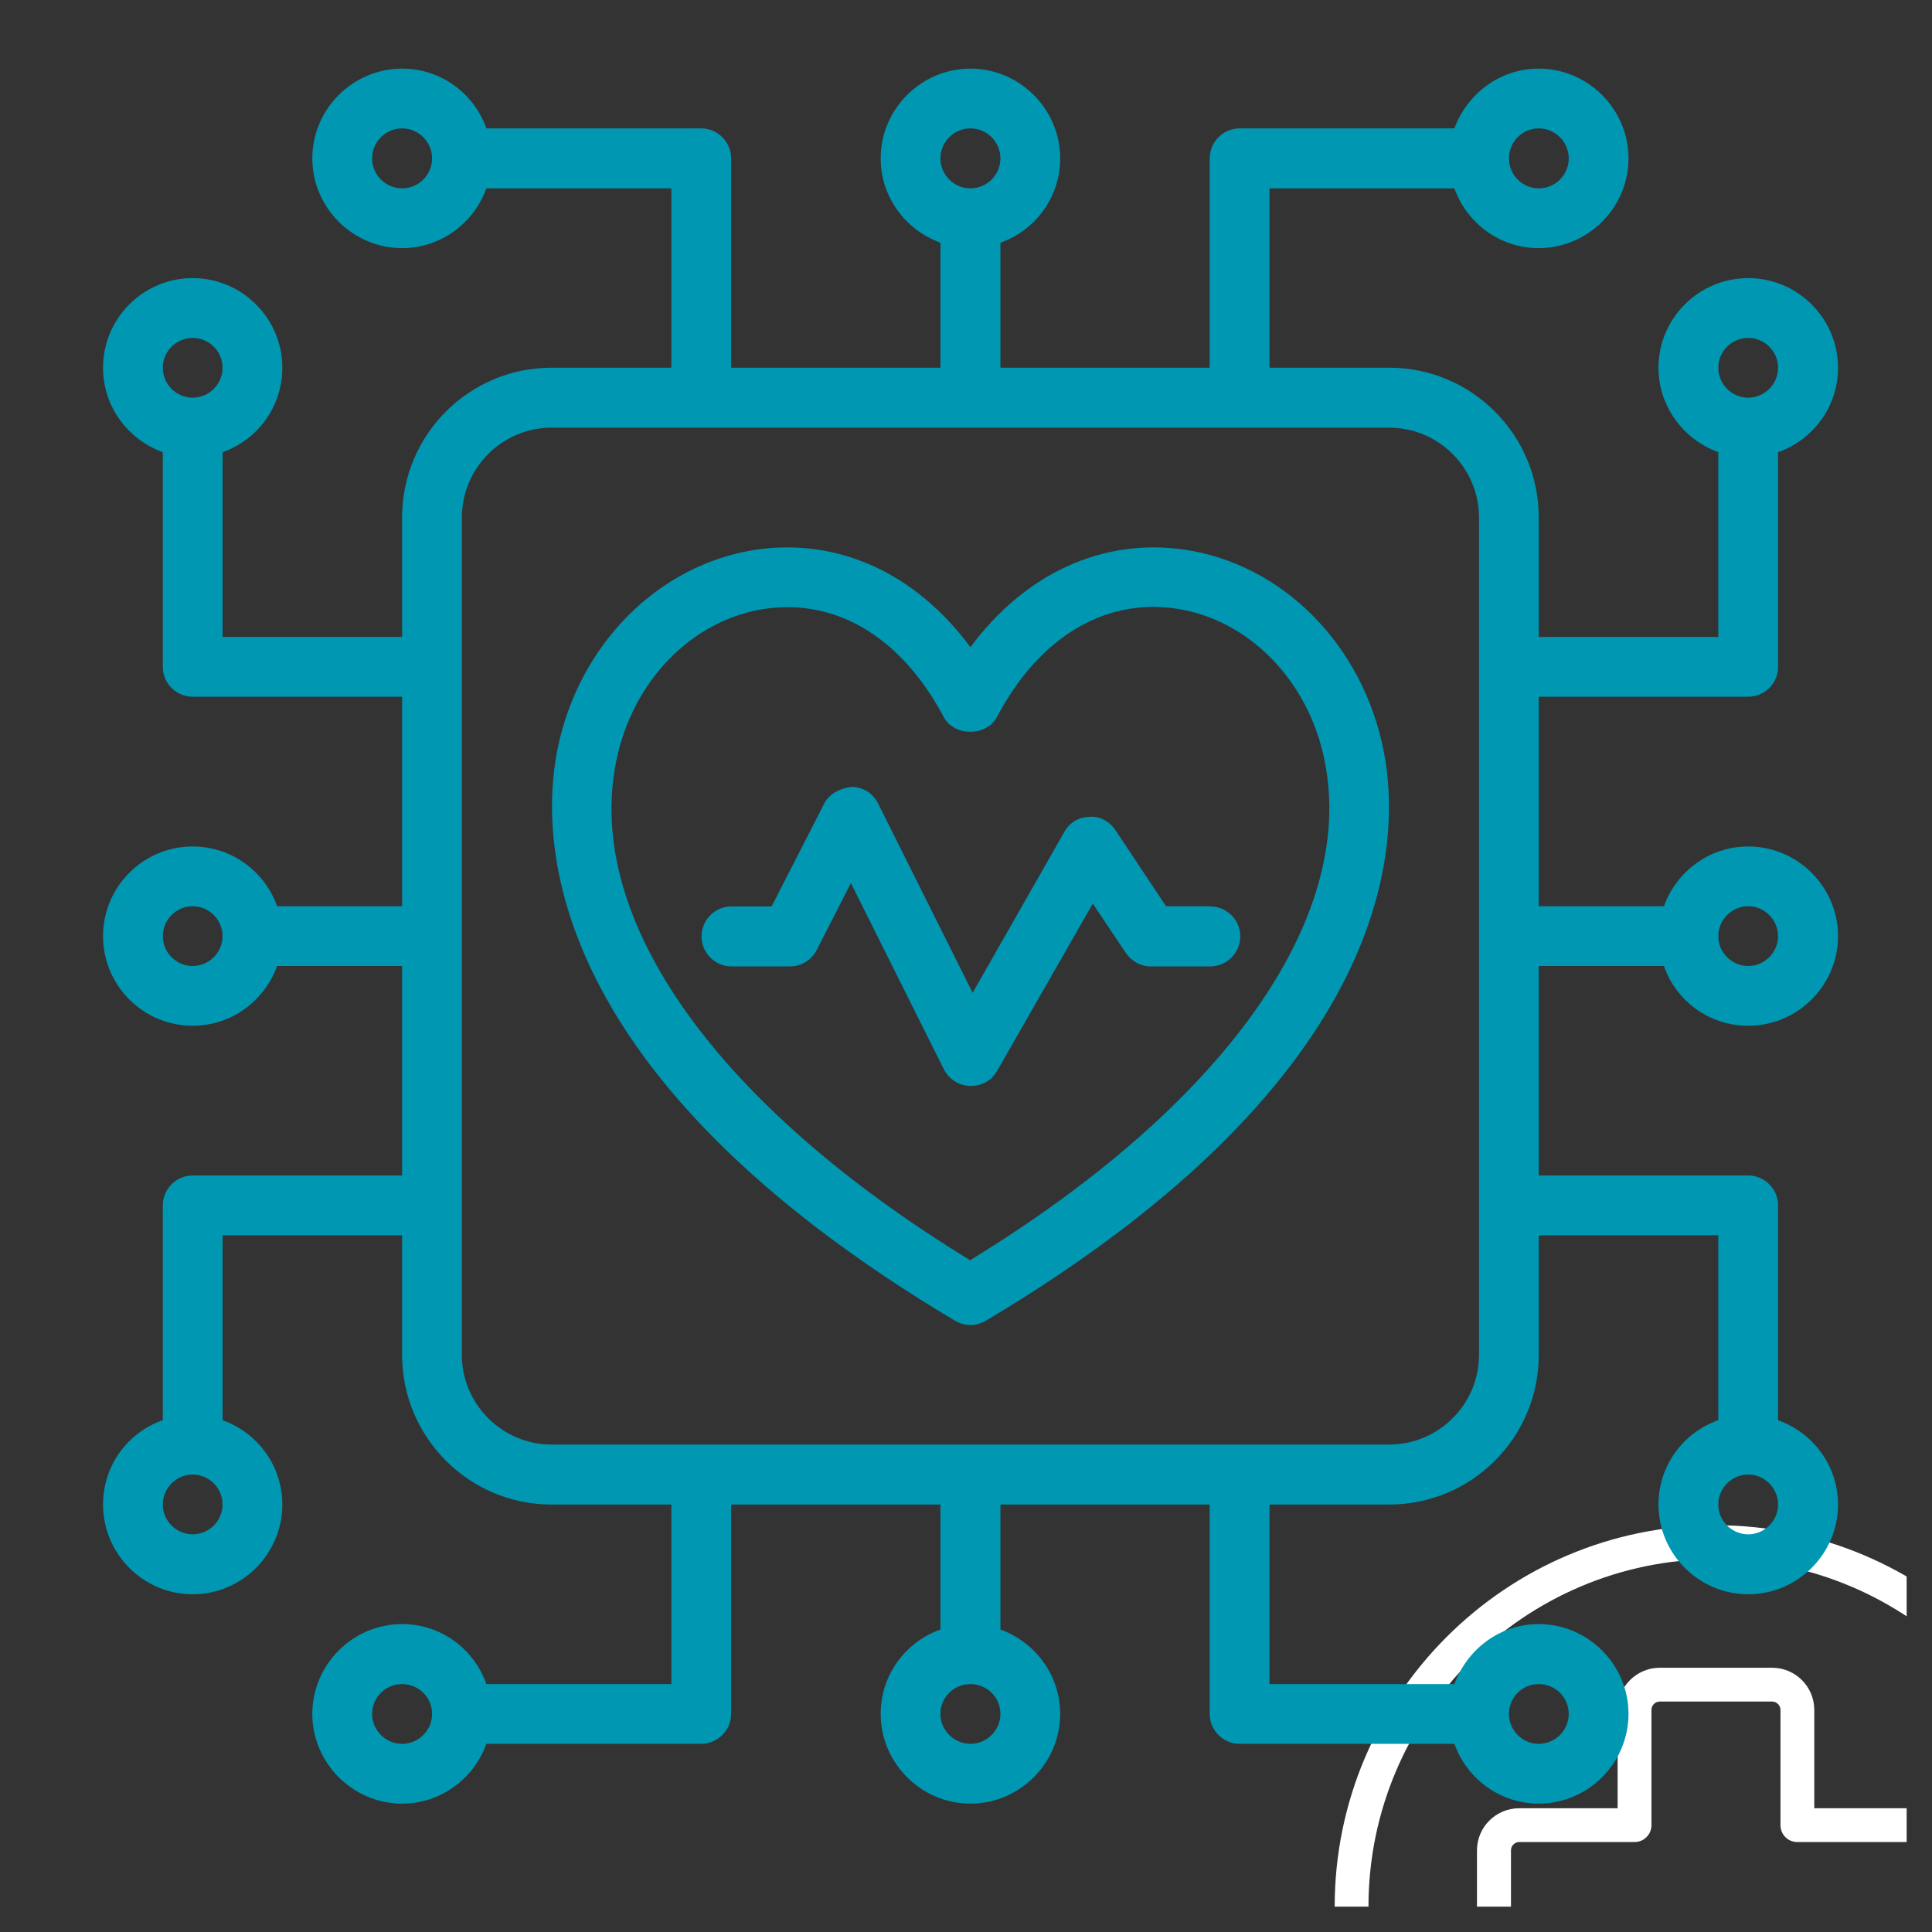<svg xmlns="http://www.w3.org/2000/svg" xmlns:xlink="http://www.w3.org/1999/xlink" width="50" zoomAndPan="magnify" viewBox="0 0 37.5 37.5" height="50" preserveAspectRatio="xMidYMid meet" version="1.0"><rect x="0" y="0" width="37.5" height="37.5" fill="#333333" stroke="none"/><defs><clipPath id="d060b8a1e3"><path d="M 25.906 29.605 L 37.008 29.605 L 37.008 37.008 L 25.906 37.008 Z M 25.906 29.605 " clip-rule="nonzero"/></clipPath><clipPath id="ec73555cd1"><path d="M 28 32 L 37.008 32 L 37.008 37.008 L 28 37.008 Z M 28 32 " clip-rule="nonzero"/></clipPath><clipPath id="c8cf9d27dd"><path d="M 2 1.332 L 36 1.332 L 36 35.379 L 2 35.379 Z M 2 1.332 " clip-rule="nonzero"/></clipPath></defs><g clip-path="url(#d060b8a1e3)"><path fill="#ffffff" d="M 33.305 29.605 C 29.227 29.605 25.906 32.926 25.906 37.008 C 25.906 41.086 29.227 44.406 33.305 44.406 C 37.387 44.406 40.707 41.086 40.707 37.008 C 40.707 32.926 37.387 29.605 33.305 29.605 Z M 33.305 43.75 C 29.586 43.75 26.562 40.727 26.562 37.008 C 26.562 33.289 29.586 30.262 33.305 30.262 C 37.023 30.262 40.051 33.289 40.051 37.008 C 40.051 40.727 37.023 43.75 33.305 43.75 Z M 33.305 43.75 " fill-opacity="1" fill-rule="nonzero"/></g><g clip-path="url(#ec73555cd1)"><path fill="#ffffff" d="M 37.125 35.098 L 35.215 35.098 L 35.215 33.188 C 35.215 32.738 34.848 32.371 34.398 32.371 L 32.215 32.371 C 31.766 32.371 31.398 32.738 31.398 33.188 L 31.398 35.098 L 29.488 35.098 C 29.035 35.098 28.668 35.465 28.668 35.914 L 28.668 38.098 C 28.668 38.547 29.035 38.914 29.488 38.914 L 31.398 38.914 L 31.398 40.824 C 31.398 41.277 31.766 41.645 32.215 41.645 L 34.398 41.645 C 34.848 41.645 35.215 41.277 35.215 40.824 L 35.215 38.914 L 37.125 38.914 C 37.574 38.914 37.941 38.547 37.941 38.098 L 37.941 35.914 C 37.941 35.465 37.574 35.098 37.125 35.098 Z M 37.285 38.098 C 37.285 38.188 37.211 38.258 37.125 38.258 L 34.887 38.258 C 34.703 38.258 34.559 38.406 34.559 38.586 L 34.559 40.824 C 34.559 40.914 34.484 40.984 34.398 40.984 L 32.215 40.984 C 32.125 40.984 32.055 40.914 32.055 40.824 L 32.055 38.586 C 32.055 38.406 31.906 38.258 31.727 38.258 L 29.488 38.258 C 29.398 38.258 29.328 38.188 29.328 38.098 L 29.328 35.914 C 29.328 35.828 29.398 35.754 29.488 35.754 L 31.727 35.754 C 31.906 35.754 32.055 35.609 32.055 35.426 L 32.055 33.188 C 32.055 33.102 32.125 33.027 32.215 33.027 L 34.398 33.027 C 34.484 33.027 34.559 33.102 34.559 33.188 L 34.559 35.426 C 34.559 35.609 34.703 35.754 34.887 35.754 L 37.125 35.754 C 37.211 35.754 37.285 35.828 37.285 35.914 Z M 37.285 38.098 " fill-opacity="1" fill-rule="nonzero"/></g><g clip-path="url(#c8cf9d27dd)"><path fill="#0097b2" d="M 32.297 18.75 C 32.531 19.426 33.172 19.91 33.934 19.91 C 34.891 19.91 35.676 19.129 35.676 18.172 C 35.676 17.211 34.891 16.43 33.934 16.43 C 33.176 16.43 32.539 16.918 32.297 17.59 L 29.867 17.59 L 29.867 13.523 L 33.934 13.523 C 34.25 13.523 34.512 13.266 34.512 12.945 L 34.512 8.777 C 35.188 8.539 35.676 7.898 35.676 7.137 C 35.676 6.18 34.891 5.398 33.934 5.398 C 32.973 5.398 32.191 6.18 32.191 7.137 C 32.191 7.895 32.68 8.531 33.352 8.777 L 33.352 12.363 L 29.867 12.363 L 29.867 10.043 C 29.867 8.438 28.566 7.137 26.965 7.137 L 24.641 7.137 L 24.641 3.656 L 28.23 3.656 C 28.469 4.328 29.109 4.816 29.867 4.816 C 30.824 4.816 31.609 4.031 31.609 3.074 C 31.609 2.117 30.824 1.332 29.867 1.332 C 29.113 1.332 28.477 1.82 28.23 2.492 L 24.062 2.492 C 23.742 2.492 23.48 2.754 23.48 3.074 L 23.48 7.137 L 19.418 7.137 L 19.418 4.711 C 20.09 4.473 20.578 3.836 20.578 3.074 C 20.578 2.117 19.793 1.332 18.836 1.332 C 17.879 1.332 17.094 2.117 17.094 3.074 C 17.094 3.828 17.582 4.469 18.254 4.711 L 18.254 7.137 L 14.191 7.137 L 14.191 3.074 C 14.191 2.754 13.93 2.492 13.609 2.492 L 9.441 2.492 C 9.203 1.82 8.566 1.332 7.805 1.332 C 6.848 1.332 6.062 2.117 6.062 3.074 C 6.062 4.031 6.848 4.816 7.805 4.816 C 8.559 4.816 9.199 4.328 9.441 3.656 L 13.031 3.656 L 13.031 7.137 L 10.707 7.137 C 9.105 7.137 7.805 8.438 7.805 10.043 L 7.805 12.363 L 4.32 12.363 L 4.32 8.777 C 4.996 8.539 5.48 7.898 5.48 7.137 C 5.48 6.18 4.699 5.398 3.738 5.398 C 2.781 5.398 2 6.18 2 7.137 C 2 7.895 2.484 8.531 3.16 8.777 L 3.16 12.945 C 3.16 13.266 3.422 13.523 3.738 13.523 L 7.805 13.523 L 7.805 17.59 L 5.379 17.59 C 5.141 16.918 4.5 16.43 3.738 16.43 C 2.781 16.43 2 17.211 2 18.172 C 2 19.129 2.781 19.91 3.738 19.91 C 4.496 19.91 5.133 19.426 5.379 18.75 L 7.805 18.75 L 7.805 22.816 L 3.738 22.816 C 3.422 22.816 3.16 23.078 3.16 23.395 L 3.16 27.566 C 2.484 27.801 2 28.441 2 29.203 C 2 30.16 2.781 30.945 3.738 30.945 C 4.699 30.945 5.48 30.16 5.48 29.203 C 5.48 28.445 4.996 27.809 4.32 27.566 L 4.32 23.977 L 7.805 23.977 L 7.805 26.301 C 7.805 27.902 9.105 29.203 10.707 29.203 L 13.031 29.203 L 13.031 32.688 L 9.441 32.688 C 9.203 32.012 8.566 31.523 7.805 31.523 C 6.848 31.523 6.062 32.309 6.062 33.266 C 6.062 34.223 6.848 35.008 7.805 35.008 C 8.559 35.008 9.199 34.52 9.441 33.848 L 13.609 33.848 C 13.93 33.848 14.191 33.586 14.191 33.266 L 14.191 29.203 L 18.254 29.203 L 18.254 31.629 C 17.582 31.867 17.094 32.504 17.094 33.266 C 17.094 34.223 17.879 35.008 18.836 35.008 C 19.793 35.008 20.578 34.223 20.578 33.266 C 20.578 32.512 20.09 31.871 19.418 31.629 L 19.418 29.203 L 23.48 29.203 L 23.48 33.266 C 23.48 33.586 23.742 33.848 24.062 33.848 L 28.23 33.848 C 28.469 34.52 29.109 35.008 29.867 35.008 C 30.824 35.008 31.609 34.223 31.609 33.266 C 31.609 32.309 30.824 31.523 29.867 31.523 C 29.113 31.523 28.477 32.012 28.23 32.688 L 24.641 32.688 L 24.641 29.203 L 26.965 29.203 C 28.566 29.203 29.867 27.902 29.867 26.301 L 29.867 23.977 L 33.352 23.977 L 33.352 27.566 C 32.68 27.801 32.191 28.441 32.191 29.203 C 32.191 30.16 32.973 30.945 33.934 30.945 C 34.891 30.945 35.676 30.16 35.676 29.203 C 35.676 28.445 35.188 27.809 34.512 27.566 L 34.512 23.395 C 34.512 23.078 34.25 22.816 33.934 22.816 L 29.867 22.816 L 29.867 18.75 Z M 33.934 17.59 C 34.25 17.59 34.512 17.852 34.512 18.172 C 34.512 18.488 34.25 18.75 33.934 18.75 C 33.613 18.75 33.352 18.488 33.352 18.172 C 33.352 17.852 33.613 17.59 33.934 17.59 Z M 33.934 6.559 C 34.25 6.559 34.512 6.82 34.512 7.137 C 34.512 7.457 34.25 7.719 33.934 7.719 C 33.613 7.719 33.352 7.457 33.352 7.137 C 33.352 6.82 33.613 6.559 33.934 6.559 Z M 29.867 2.492 C 30.188 2.492 30.449 2.754 30.449 3.074 C 30.449 3.395 30.188 3.656 29.867 3.656 C 29.547 3.656 29.289 3.395 29.289 3.074 C 29.289 2.754 29.547 2.492 29.867 2.492 Z M 18.836 2.492 C 19.156 2.492 19.418 2.754 19.418 3.074 C 19.418 3.395 19.156 3.656 18.836 3.656 C 18.516 3.656 18.254 3.395 18.254 3.074 C 18.254 2.754 18.516 2.492 18.836 2.492 Z M 7.805 3.656 C 7.484 3.656 7.223 3.395 7.223 3.074 C 7.223 2.754 7.484 2.492 7.805 2.492 C 8.125 2.492 8.387 2.754 8.387 3.074 C 8.387 3.395 8.125 3.656 7.805 3.656 Z M 3.738 6.559 C 4.059 6.559 4.32 6.82 4.32 7.137 C 4.32 7.457 4.059 7.719 3.738 7.719 C 3.422 7.719 3.16 7.457 3.16 7.137 C 3.16 6.82 3.422 6.559 3.738 6.559 Z M 3.738 18.75 C 3.422 18.75 3.16 18.488 3.16 18.172 C 3.16 17.852 3.422 17.59 3.738 17.59 C 4.059 17.59 4.32 17.852 4.32 18.172 C 4.32 18.488 4.059 18.75 3.738 18.75 Z M 3.738 29.781 C 3.422 29.781 3.16 29.52 3.16 29.203 C 3.16 28.883 3.422 28.621 3.738 28.621 C 4.059 28.621 4.32 28.883 4.32 29.203 C 4.32 29.52 4.059 29.781 3.738 29.781 Z M 7.805 33.848 C 7.484 33.848 7.223 33.586 7.223 33.266 C 7.223 32.945 7.484 32.688 7.805 32.688 C 8.125 32.688 8.387 32.945 8.387 33.266 C 8.387 33.586 8.125 33.848 7.805 33.848 Z M 18.836 33.848 C 18.516 33.848 18.254 33.586 18.254 33.266 C 18.254 32.945 18.516 32.688 18.836 32.688 C 19.156 32.688 19.418 32.945 19.418 33.266 C 19.418 33.586 19.156 33.848 18.836 33.848 Z M 29.867 32.688 C 30.188 32.688 30.449 32.945 30.449 33.266 C 30.449 33.586 30.188 33.848 29.867 33.848 C 29.547 33.848 29.289 33.586 29.289 33.266 C 29.289 32.945 29.547 32.688 29.867 32.688 Z M 33.934 29.781 C 33.613 29.781 33.352 29.52 33.352 29.203 C 33.352 28.883 33.613 28.621 33.934 28.621 C 34.25 28.621 34.512 28.883 34.512 29.203 C 34.512 29.52 34.25 29.781 33.934 29.781 Z M 28.707 26.301 C 28.707 27.258 27.922 28.039 26.965 28.039 L 10.707 28.039 C 9.75 28.039 8.965 27.258 8.965 26.301 L 8.965 10.043 C 8.965 9.082 9.75 8.301 10.707 8.301 L 26.965 8.301 C 27.922 8.301 28.707 9.082 28.707 10.043 Z M 28.707 26.301 " fill-opacity="1" fill-rule="nonzero"/></g><path fill="#0097b2" d="M 22.988 10.668 C 21.398 10.438 19.895 11.133 18.836 12.562 C 17.781 11.133 16.277 10.438 14.684 10.668 C 12.773 10.953 11.223 12.516 10.816 14.566 C 10.477 16.305 10.539 20.871 18.539 25.637 C 18.633 25.688 18.73 25.719 18.836 25.719 C 18.941 25.719 19.039 25.688 19.133 25.637 C 27.141 20.871 27.203 16.305 26.855 14.566 C 26.449 12.516 24.898 10.949 22.988 10.668 Z M 18.836 24.465 C 13.918 21.457 11.348 17.855 11.957 14.793 C 12.266 13.223 13.43 12.027 14.852 11.816 C 15 11.797 15.148 11.785 15.289 11.785 C 16.504 11.785 17.59 12.543 18.32 13.922 C 18.523 14.297 19.145 14.297 19.348 13.922 C 20.164 12.375 21.434 11.609 22.82 11.812 C 24.242 12.02 25.41 13.219 25.715 14.785 C 26.32 17.844 23.754 21.445 18.836 24.457 Z M 18.836 24.465 " fill-opacity="1" fill-rule="nonzero"/><path fill="#0097b2" d="M 23.48 17.59 L 22.633 17.59 L 21.648 16.109 C 21.535 15.941 21.34 15.836 21.141 15.855 C 20.938 15.859 20.758 15.969 20.66 16.145 L 18.879 19.27 L 17.043 15.594 C 16.945 15.395 16.746 15.273 16.527 15.273 C 16.312 15.301 16.109 15.395 16.004 15.586 L 14.977 17.594 L 14.195 17.594 C 13.879 17.594 13.617 17.855 13.617 18.176 C 13.617 18.496 13.879 18.758 14.195 18.758 L 15.336 18.758 C 15.555 18.758 15.754 18.633 15.852 18.441 L 16.516 17.141 L 18.324 20.762 C 18.426 20.953 18.617 21.074 18.832 21.078 C 18.832 21.078 18.844 21.078 18.848 21.078 C 19.059 21.078 19.25 20.969 19.352 20.789 L 21.211 17.539 L 21.852 18.496 C 21.961 18.656 22.141 18.758 22.332 18.758 L 23.492 18.758 C 23.812 18.758 24.074 18.496 24.074 18.176 C 24.074 17.855 23.812 17.594 23.492 17.594 Z M 23.48 17.59 " fill-opacity="1" fill-rule="nonzero"/></svg>